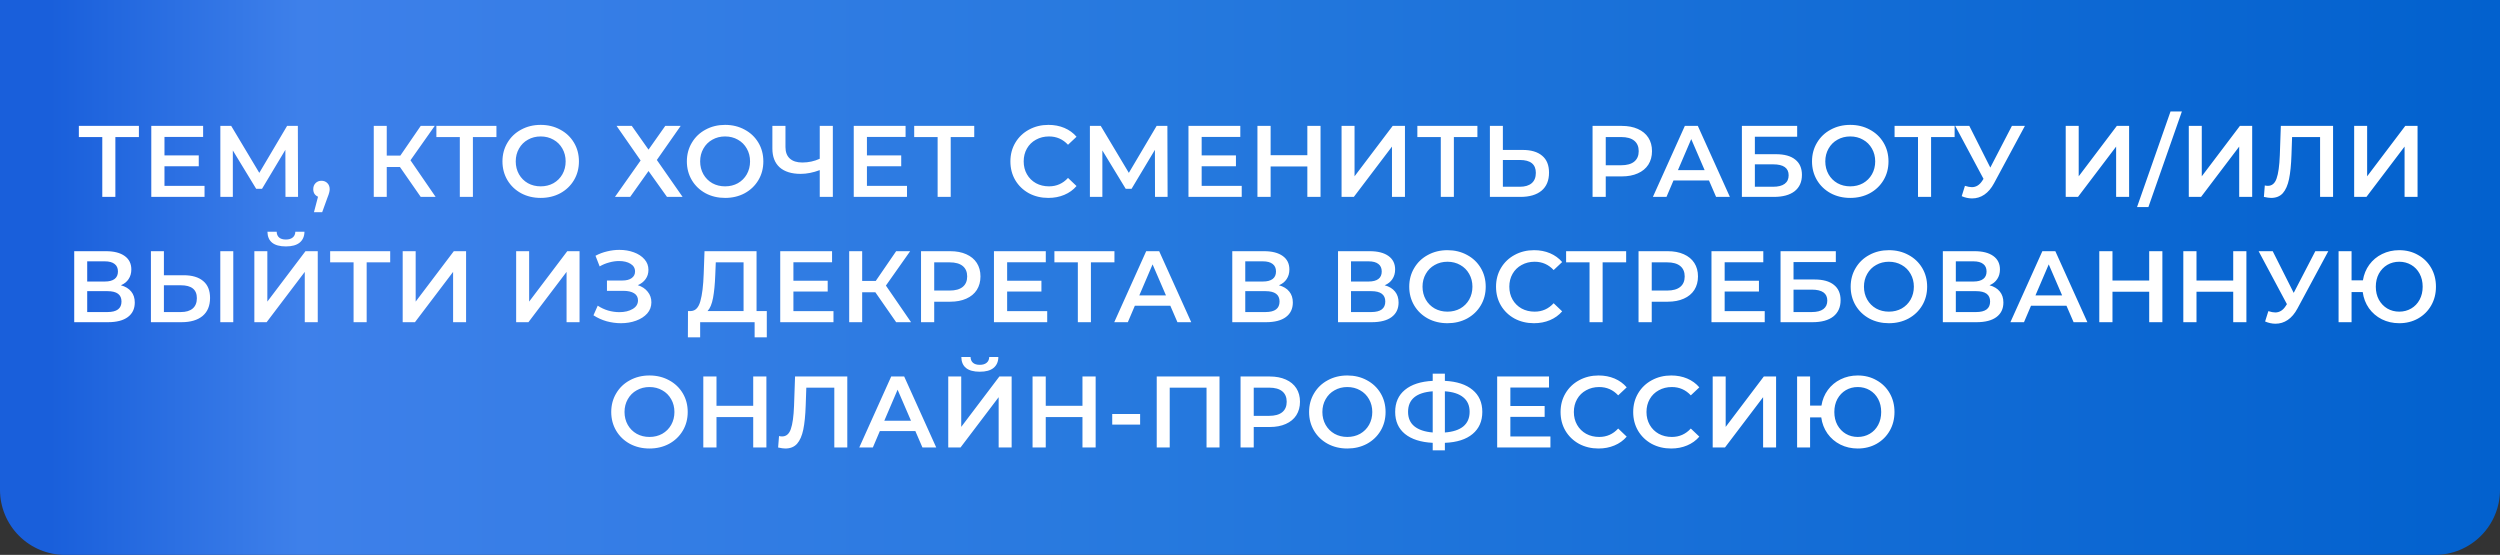 <?xml version="1.0" encoding="UTF-8"?> <svg xmlns="http://www.w3.org/2000/svg" width="419" height="93" viewBox="0 0 419 93" fill="none"><rect x="0" y="0" width="419" height="93" fill="#333333" stroke="none"/> <path d="M0 0H419V82.09C419 83.523 418.718 84.941 418.17 86.265C417.621 87.589 416.818 88.791 415.805 89.805C414.791 90.818 413.589 91.621 412.265 92.169C410.941 92.718 409.523 93 408.09 93H10.91C8.016 93 5.241 91.851 3.195 89.805C1.149 87.758 0 84.984 0 82.09L0 0Z" fill="url(#paint0_linear_239_98)"></path> <path d="M23.28 22.97H19.336V33H17.143V22.97H13.216V21.1H23.28V22.97ZM34.281 31.147V33H25.356V21.1H34.043V22.953H27.566V26.047H33.312V27.866H27.566V31.147H34.281ZM47.845 33L47.828 25.112L43.918 31.64H42.932L39.022 25.214V33H36.931V21.1H38.75L43.459 28.971L48.117 21.1H49.919L49.953 33H47.845ZM53.878 30.297C54.275 30.297 54.604 30.427 54.864 30.688C55.125 30.949 55.255 31.289 55.255 31.708C55.255 31.889 55.227 32.082 55.17 32.286C55.125 32.479 55.023 32.773 54.864 33.17L53.997 35.567H52.62L53.3 32.966C53.051 32.864 52.853 32.705 52.705 32.49C52.569 32.263 52.501 32.003 52.501 31.708C52.501 31.289 52.632 30.949 52.892 30.688C53.153 30.427 53.482 30.297 53.878 30.297ZM67.028 27.985H64.818V33H62.642V21.1H64.818V26.081H67.096L70.513 21.1H72.859L68.796 26.863L73.012 33H70.513L67.028 27.985ZM83.202 22.97H79.258V33H77.065V22.97H73.138V21.1H83.202V22.97ZM90.62 33.17C89.407 33.17 88.314 32.909 87.339 32.388C86.364 31.855 85.599 31.124 85.044 30.195C84.489 29.254 84.211 28.206 84.211 27.05C84.211 25.894 84.489 24.851 85.044 23.922C85.599 22.981 86.364 22.25 87.339 21.729C88.314 21.196 89.407 20.93 90.62 20.93C91.833 20.93 92.926 21.196 93.901 21.729C94.876 22.25 95.641 22.976 96.196 23.905C96.751 24.834 97.029 25.883 97.029 27.05C97.029 28.217 96.751 29.266 96.196 30.195C95.641 31.124 94.876 31.855 93.901 32.388C92.926 32.909 91.833 33.17 90.62 33.17ZM90.62 31.232C91.413 31.232 92.127 31.056 92.762 30.705C93.397 30.342 93.895 29.844 94.258 29.209C94.621 28.563 94.802 27.843 94.802 27.05C94.802 26.257 94.621 25.543 94.258 24.908C93.895 24.262 93.397 23.763 92.762 23.412C92.127 23.049 91.413 22.868 90.62 22.868C89.827 22.868 89.113 23.049 88.478 23.412C87.843 23.763 87.345 24.262 86.982 24.908C86.619 25.543 86.438 26.257 86.438 27.05C86.438 27.843 86.619 28.563 86.982 29.209C87.345 29.844 87.843 30.342 88.478 30.705C89.113 31.056 89.827 31.232 90.62 31.232ZM105.888 21.1L108.693 25.078L111.498 21.1H114.082L110.087 26.812L114.405 33H111.787L108.693 28.665L105.616 33H103.066L107.367 26.897L103.338 21.1H105.888ZM121.527 33.17C120.315 33.17 119.221 32.909 118.246 32.388C117.272 31.855 116.507 31.124 115.951 30.195C115.396 29.254 115.118 28.206 115.118 27.05C115.118 25.894 115.396 24.851 115.951 23.922C116.507 22.981 117.272 22.25 118.246 21.729C119.221 21.196 120.315 20.93 121.527 20.93C122.74 20.93 123.834 21.196 124.808 21.729C125.783 22.25 126.548 22.976 127.103 23.905C127.659 24.834 127.936 25.883 127.936 27.05C127.936 28.217 127.659 29.266 127.103 30.195C126.548 31.124 125.783 31.855 124.808 32.388C123.834 32.909 122.74 33.17 121.527 33.17ZM121.527 31.232C122.321 31.232 123.035 31.056 123.669 30.705C124.304 30.342 124.803 29.844 125.165 29.209C125.528 28.563 125.709 27.843 125.709 27.05C125.709 26.257 125.528 25.543 125.165 24.908C124.803 24.262 124.304 23.763 123.669 23.412C123.035 23.049 122.321 22.868 121.527 22.868C120.734 22.868 120.02 23.049 119.385 23.412C118.751 23.763 118.252 24.262 117.889 24.908C117.527 25.543 117.345 26.257 117.345 27.05C117.345 27.843 117.527 28.563 117.889 29.209C118.252 29.844 118.751 30.342 119.385 30.705C120.02 31.056 120.734 31.232 121.527 31.232ZM139.583 21.1V33H137.39V28.512C136.268 28.931 135.202 29.141 134.194 29.141C132.675 29.141 131.502 28.778 130.675 28.053C129.859 27.316 129.451 26.262 129.451 24.891V21.1H131.644V24.653C131.644 25.492 131.887 26.132 132.375 26.574C132.862 27.016 133.559 27.237 134.466 27.237C135.497 27.237 136.472 27.027 137.39 26.608V21.1H139.583ZM152.013 31.147V33H143.088V21.1H151.775V22.953H145.298V26.047H151.044V27.866H145.298V31.147H152.013ZM163.283 22.97H159.339V33H157.146V22.97H153.219V21.1H163.283V22.97ZM175.701 33.17C174.5 33.17 173.412 32.909 172.437 32.388C171.474 31.855 170.714 31.124 170.159 30.195C169.615 29.266 169.343 28.217 169.343 27.05C169.343 25.883 169.621 24.834 170.176 23.905C170.731 22.976 171.491 22.25 172.454 21.729C173.429 21.196 174.517 20.93 175.718 20.93C176.693 20.93 177.582 21.1 178.387 21.44C179.192 21.78 179.872 22.273 180.427 22.919L178.999 24.262C178.138 23.333 177.078 22.868 175.82 22.868C175.004 22.868 174.273 23.049 173.627 23.412C172.981 23.763 172.477 24.256 172.114 24.891C171.751 25.526 171.57 26.245 171.57 27.05C171.57 27.855 171.751 28.574 172.114 29.209C172.477 29.844 172.981 30.342 173.627 30.705C174.273 31.056 175.004 31.232 175.82 31.232C177.078 31.232 178.138 30.762 178.999 29.821L180.427 31.181C179.872 31.827 179.186 32.32 178.37 32.66C177.565 33 176.676 33.17 175.701 33.17ZM193.58 33L193.563 25.112L189.653 31.64H188.667L184.757 25.214V33H182.666V21.1H184.485L189.194 28.971L193.852 21.1H195.654L195.688 33H193.58ZM208.113 31.147V33H199.188V21.1H207.875V22.953H201.398V26.047H207.144V27.866H201.398V31.147H208.113ZM221.321 21.1V33H219.111V27.9H212.957V33H210.747V21.1H212.957V26.013H219.111V21.1H221.321ZM224.846 21.1H227.022V29.549L233.414 21.1H235.471V33H233.295V24.568L226.903 33H224.846V21.1ZM247.613 22.97H243.669V33H241.476V22.97H237.549V21.1H247.613V22.97ZM255.18 25.129C256.608 25.129 257.702 25.452 258.461 26.098C259.232 26.733 259.617 27.679 259.617 28.937C259.617 30.252 259.198 31.26 258.359 31.963C257.521 32.654 256.342 33 254.823 33H249.706V21.1H251.882V25.129H255.18ZM254.721 31.3C255.583 31.3 256.246 31.102 256.71 30.705C257.175 30.308 257.407 29.73 257.407 28.971C257.407 27.532 256.512 26.812 254.721 26.812H251.882V31.3H254.721ZM271.809 21.1C272.84 21.1 273.736 21.27 274.495 21.61C275.266 21.95 275.855 22.437 276.263 23.072C276.671 23.707 276.875 24.46 276.875 25.333C276.875 26.194 276.671 26.948 276.263 27.594C275.855 28.229 275.266 28.716 274.495 29.056C273.736 29.396 272.84 29.566 271.809 29.566H269.123V33H266.913V21.1H271.809ZM271.707 27.696C272.67 27.696 273.401 27.492 273.9 27.084C274.399 26.676 274.648 26.092 274.648 25.333C274.648 24.574 274.399 23.99 273.9 23.582C273.401 23.174 272.67 22.97 271.707 22.97H269.123V27.696H271.707ZM286.426 30.246H280.476L279.303 33H277.025L282.38 21.1H284.556L289.928 33H287.616L286.426 30.246ZM285.695 28.512L283.451 23.31L281.224 28.512H285.695ZM291.94 21.1H301.205V22.919H294.116V25.843H297.635C299.063 25.843 300.145 26.143 300.882 26.744C301.63 27.333 302.004 28.189 302.004 29.311C302.004 30.49 301.596 31.402 300.78 32.048C299.964 32.683 298.802 33 297.295 33H291.94V21.1ZM297.176 31.3C298.026 31.3 298.672 31.136 299.114 30.807C299.556 30.478 299.777 30.002 299.777 29.379C299.777 28.155 298.91 27.543 297.176 27.543H294.116V31.3H297.176ZM310.102 33.17C308.889 33.17 307.796 32.909 306.821 32.388C305.846 31.855 305.081 31.124 304.526 30.195C303.971 29.254 303.693 28.206 303.693 27.05C303.693 25.894 303.971 24.851 304.526 23.922C305.081 22.981 305.846 22.25 306.821 21.729C307.796 21.196 308.889 20.93 310.102 20.93C311.315 20.93 312.408 21.196 313.383 21.729C314.358 22.25 315.123 22.976 315.678 23.905C316.233 24.834 316.511 25.883 316.511 27.05C316.511 28.217 316.233 29.266 315.678 30.195C315.123 31.124 314.358 31.855 313.383 32.388C312.408 32.909 311.315 33.17 310.102 33.17ZM310.102 31.232C310.895 31.232 311.609 31.056 312.244 30.705C312.879 30.342 313.377 29.844 313.74 29.209C314.103 28.563 314.284 27.843 314.284 27.05C314.284 26.257 314.103 25.543 313.74 24.908C313.377 24.262 312.879 23.763 312.244 23.412C311.609 23.049 310.895 22.868 310.102 22.868C309.309 22.868 308.595 23.049 307.96 23.412C307.325 23.763 306.827 24.262 306.464 24.908C306.101 25.543 305.92 26.257 305.92 27.05C305.92 27.843 306.101 28.563 306.464 29.209C306.827 29.844 307.325 30.342 307.96 30.705C308.595 31.056 309.309 31.232 310.102 31.232ZM327.594 22.97H323.65V33H321.457V22.97H317.53V21.1H327.594V22.97ZM339.373 21.1L334.205 30.705C333.751 31.555 333.207 32.195 332.573 32.626C331.949 33.045 331.269 33.255 330.533 33.255C329.943 33.255 329.36 33.13 328.782 32.881L329.326 31.147C329.79 31.294 330.176 31.368 330.482 31.368C331.196 31.368 331.785 31 332.25 30.263L332.437 29.974L327.694 21.1H330.057L333.576 28.087L337.197 21.1H339.373ZM346.214 21.1H348.39V29.549L354.782 21.1H356.839V33H354.663V24.568L348.271 33H346.214V21.1ZM363.779 18.686H365.683L360.073 34.7H358.169L363.779 18.686ZM366.841 21.1H369.017V29.549L375.409 21.1H377.466V33H375.29V24.568L368.898 33H366.841V21.1ZM391.022 21.1V33H388.846V22.97H384.154L384.052 25.945C383.995 27.611 383.859 28.965 383.644 30.008C383.429 31.039 383.083 31.827 382.607 32.371C382.131 32.904 381.474 33.17 380.635 33.17C380.34 33.17 379.938 33.113 379.428 33L379.581 31.079C379.728 31.124 379.898 31.147 380.091 31.147C380.782 31.147 381.27 30.739 381.553 29.923C381.848 29.096 382.029 27.798 382.097 26.03L382.267 21.1H391.022ZM394.557 21.1H396.733V29.549L403.125 21.1H405.182V33H403.006V24.568L396.614 33H394.557V21.1ZM20.26 47.812C21.019 48.016 21.597 48.367 21.994 48.866C22.391 49.353 22.589 49.965 22.589 50.702C22.589 51.745 22.204 52.555 21.433 53.133C20.662 53.711 19.546 54 18.084 54H12.44V42.1H17.761C19.098 42.1 20.141 42.366 20.889 42.899C21.637 43.432 22.011 44.185 22.011 45.16C22.011 45.783 21.858 46.322 21.552 46.775C21.257 47.228 20.827 47.574 20.26 47.812ZM14.616 47.183H17.574C18.288 47.183 18.832 47.041 19.206 46.758C19.58 46.475 19.767 46.055 19.767 45.5C19.767 44.945 19.58 44.525 19.206 44.242C18.832 43.947 18.288 43.8 17.574 43.8H14.616V47.183ZM18.016 52.3C19.58 52.3 20.362 51.711 20.362 50.532C20.362 49.376 19.58 48.798 18.016 48.798H14.616V52.3H18.016ZM30.768 46.129C32.196 46.129 33.289 46.452 34.049 47.098C34.819 47.733 35.205 48.679 35.205 49.937C35.205 51.252 34.785 52.26 33.947 52.963C33.108 53.654 31.929 54 30.411 54H25.294V42.1H27.47V46.129H30.768ZM30.309 52.3C31.17 52.3 31.833 52.102 32.298 51.705C32.762 51.308 32.995 50.73 32.995 49.971C32.995 48.532 32.099 47.812 30.309 47.812H27.47V52.3H30.309ZM36.922 42.1H39.098V54H36.922V42.1ZM42.63 42.1H44.806V50.549L51.198 42.1H53.255V54H51.079V45.568L44.687 54H42.63V42.1ZM47.917 41.301C46.897 41.301 46.126 41.091 45.605 40.672C45.095 40.253 44.834 39.641 44.823 38.836H46.37C46.381 39.255 46.517 39.578 46.778 39.805C47.038 40.032 47.418 40.145 47.917 40.145C48.404 40.145 48.784 40.032 49.056 39.805C49.339 39.578 49.486 39.255 49.498 38.836H51.028C51.016 39.629 50.744 40.241 50.212 40.672C49.69 41.091 48.925 41.301 47.917 41.301ZM65.397 43.97H61.453V54H59.26V43.97H55.333V42.1H65.397V43.97ZM67.49 42.1H69.666V50.549L76.058 42.1H78.115V54H75.939V45.568L69.547 54H67.49V42.1ZM86.507 42.1H88.683V50.549L95.075 42.1H97.132V54H94.956V45.568L88.564 54H86.507V42.1ZM106.894 47.795C107.608 48.022 108.164 48.39 108.56 48.9C108.968 49.399 109.172 49.988 109.172 50.668C109.172 51.382 108.94 52.005 108.475 52.538C108.011 53.059 107.387 53.462 106.605 53.745C105.835 54.028 104.99 54.17 104.072 54.17C103.279 54.17 102.48 54.062 101.675 53.847C100.882 53.62 100.145 53.286 99.465 52.844L100.179 51.229C100.701 51.58 101.279 51.852 101.913 52.045C102.548 52.226 103.177 52.317 103.8 52.317C104.696 52.317 105.438 52.141 106.027 51.79C106.628 51.439 106.928 50.957 106.928 50.345C106.928 49.824 106.713 49.427 106.282 49.155C105.852 48.883 105.257 48.747 104.497 48.747H101.726V47.013H104.327C104.985 47.013 105.5 46.877 105.874 46.605C106.248 46.333 106.435 45.965 106.435 45.5C106.435 44.945 106.18 44.514 105.67 44.208C105.172 43.902 104.531 43.749 103.749 43.749C103.217 43.749 102.667 43.828 102.1 43.987C101.534 44.134 101.001 44.355 100.502 44.65L99.805 42.865C100.417 42.536 101.063 42.293 101.743 42.134C102.435 41.964 103.12 41.879 103.8 41.879C104.684 41.879 105.495 42.015 106.231 42.287C106.979 42.559 107.574 42.95 108.016 43.46C108.458 43.959 108.679 44.548 108.679 45.228C108.679 45.817 108.521 46.333 108.203 46.775C107.886 47.217 107.45 47.557 106.894 47.795ZM128.515 52.13V56.533H126.475V54H117.346V56.533H115.289L115.306 52.13H115.816C116.564 52.096 117.085 51.546 117.38 50.481C117.686 49.404 117.873 47.869 117.941 45.874L118.077 42.1H126.798V52.13H128.515ZM119.879 46.078C119.822 47.619 119.697 48.906 119.505 49.937C119.312 50.957 119.006 51.688 118.587 52.13H124.622V43.97H119.964L119.879 46.078ZM139.691 52.147V54H130.766V42.1H139.453V43.953H132.976V47.047H138.722V48.866H132.976V52.147H139.691ZM146.71 48.985H144.5V54H142.324V42.1H144.5V47.081H146.778L150.195 42.1H152.541L148.478 47.863L152.694 54H150.195L146.71 48.985ZM159.26 42.1C160.292 42.1 161.187 42.27 161.946 42.61C162.717 42.95 163.306 43.437 163.714 44.072C164.122 44.707 164.326 45.46 164.326 46.333C164.326 47.194 164.122 47.948 163.714 48.594C163.306 49.229 162.717 49.716 161.946 50.056C161.187 50.396 160.292 50.566 159.26 50.566H156.574V54H154.364V42.1H159.26ZM159.158 48.696C160.122 48.696 160.853 48.492 161.351 48.084C161.85 47.676 162.099 47.092 162.099 46.333C162.099 45.574 161.85 44.99 161.351 44.582C160.853 44.174 160.122 43.97 159.158 43.97H156.574V48.696H159.158ZM175.512 52.147V54H166.587V42.1H175.274V43.953H168.797V47.047H174.543V48.866H168.797V52.147H175.512ZM186.782 43.97H182.838V54H180.645V43.97H176.718V42.1H186.782V43.97ZM196.148 51.246H190.198L189.025 54H186.747L192.102 42.1H194.278L199.65 54H197.338L196.148 51.246ZM195.417 49.512L193.173 44.31L190.946 49.512H195.417ZM214.35 47.812C215.11 48.016 215.688 48.367 216.084 48.866C216.481 49.353 216.679 49.965 216.679 50.702C216.679 51.745 216.294 52.555 215.523 53.133C214.753 53.711 213.636 54 212.174 54H206.53V42.1H211.851C213.189 42.1 214.231 42.366 214.979 42.899C215.727 43.432 216.101 44.185 216.101 45.16C216.101 45.783 215.948 46.322 215.642 46.775C215.348 47.228 214.917 47.574 214.35 47.812ZM208.706 47.183H211.664C212.378 47.183 212.922 47.041 213.296 46.758C213.67 46.475 213.857 46.055 213.857 45.5C213.857 44.945 213.67 44.525 213.296 44.242C212.922 43.947 212.378 43.8 211.664 43.8H208.706V47.183ZM212.106 52.3C213.67 52.3 214.452 51.711 214.452 50.532C214.452 49.376 213.67 48.798 212.106 48.798H208.706V52.3H212.106ZM232.072 47.812C232.831 48.016 233.409 48.367 233.806 48.866C234.203 49.353 234.401 49.965 234.401 50.702C234.401 51.745 234.016 52.555 233.245 53.133C232.474 53.711 231.358 54 229.896 54H224.252V42.1H229.573C230.91 42.1 231.953 42.366 232.701 42.899C233.449 43.432 233.823 44.185 233.823 45.16C233.823 45.783 233.67 46.322 233.364 46.775C233.069 47.228 232.639 47.574 232.072 47.812ZM226.428 47.183H229.386C230.1 47.183 230.644 47.041 231.018 46.758C231.392 46.475 231.579 46.055 231.579 45.5C231.579 44.945 231.392 44.525 231.018 44.242C230.644 43.947 230.1 43.8 229.386 43.8H226.428V47.183ZM229.828 52.3C231.392 52.3 232.174 51.711 232.174 50.532C232.174 49.376 231.392 48.798 229.828 48.798H226.428V52.3H229.828ZM242.597 54.17C241.384 54.17 240.29 53.909 239.316 53.388C238.341 52.855 237.576 52.124 237.021 51.195C236.465 50.254 236.188 49.206 236.188 48.05C236.188 46.894 236.465 45.851 237.021 44.922C237.576 43.981 238.341 43.25 239.316 42.729C240.29 42.196 241.384 41.93 242.597 41.93C243.809 41.93 244.903 42.196 245.878 42.729C246.852 43.25 247.617 43.976 248.173 44.905C248.728 45.834 249.006 46.883 249.006 48.05C249.006 49.217 248.728 50.266 248.173 51.195C247.617 52.124 246.852 52.855 245.878 53.388C244.903 53.909 243.809 54.17 242.597 54.17ZM242.597 52.232C243.39 52.232 244.104 52.056 244.739 51.705C245.373 51.342 245.872 50.844 246.235 50.209C246.597 49.563 246.779 48.843 246.779 48.05C246.779 47.257 246.597 46.543 246.235 45.908C245.872 45.262 245.373 44.763 244.739 44.412C244.104 44.049 243.39 43.868 242.597 43.868C241.803 43.868 241.089 44.049 240.455 44.412C239.82 44.763 239.321 45.262 238.959 45.908C238.596 46.543 238.415 47.257 238.415 48.05C238.415 48.843 238.596 49.563 238.959 50.209C239.321 50.844 239.82 51.342 240.455 51.705C241.089 52.056 241.803 52.232 242.597 52.232ZM257.093 54.17C255.892 54.17 254.804 53.909 253.829 53.388C252.866 52.855 252.106 52.124 251.551 51.195C251.007 50.266 250.735 49.217 250.735 48.05C250.735 46.883 251.013 45.834 251.568 44.905C252.123 43.976 252.883 43.25 253.846 42.729C254.821 42.196 255.909 41.93 257.11 41.93C258.085 41.93 258.974 42.1 259.779 42.44C260.584 42.78 261.264 43.273 261.819 43.919L260.391 45.262C259.53 44.333 258.47 43.868 257.212 43.868C256.396 43.868 255.665 44.049 255.019 44.412C254.373 44.763 253.869 45.256 253.506 45.891C253.143 46.526 252.962 47.245 252.962 48.05C252.962 48.855 253.143 49.574 253.506 50.209C253.869 50.844 254.373 51.342 255.019 51.705C255.665 52.056 256.396 52.232 257.212 52.232C258.47 52.232 259.53 51.762 260.391 50.821L261.819 52.181C261.264 52.827 260.578 53.32 259.762 53.66C258.957 54 258.068 54.17 257.093 54.17ZM272.544 43.97H268.6V54H266.407V43.97H262.48V42.1H272.544V43.97ZM279.516 42.1C280.547 42.1 281.443 42.27 282.202 42.61C282.973 42.95 283.562 43.437 283.97 44.072C284.378 44.707 284.582 45.46 284.582 46.333C284.582 47.194 284.378 47.948 283.97 48.594C283.562 49.229 282.973 49.716 282.202 50.056C281.443 50.396 280.547 50.566 279.516 50.566H276.83V54H274.62V42.1H279.516ZM279.414 48.696C280.377 48.696 281.108 48.492 281.607 48.084C282.106 47.676 282.355 47.092 282.355 46.333C282.355 45.574 282.106 44.99 281.607 44.582C281.108 44.174 280.377 43.97 279.414 43.97H276.83V48.696H279.414ZM295.768 52.147V54H286.843V42.1H295.53V43.953H289.053V47.047H294.799V48.866H289.053V52.147H295.768ZM298.419 42.1H307.684V43.919H300.595V46.843H304.114C305.542 46.843 306.624 47.143 307.361 47.744C308.109 48.333 308.483 49.189 308.483 50.311C308.483 51.49 308.075 52.402 307.259 53.048C306.443 53.683 305.281 54 303.774 54H298.419V42.1ZM303.655 52.3C304.505 52.3 305.151 52.136 305.593 51.807C306.035 51.478 306.256 51.002 306.256 50.379C306.256 49.155 305.389 48.543 303.655 48.543H300.595V52.3H303.655ZM316.581 54.17C315.368 54.17 314.274 53.909 313.3 53.388C312.325 52.855 311.56 52.124 311.005 51.195C310.449 50.254 310.172 49.206 310.172 48.05C310.172 46.894 310.449 45.851 311.005 44.922C311.56 43.981 312.325 43.25 313.3 42.729C314.274 42.196 315.368 41.93 316.581 41.93C317.793 41.93 318.887 42.196 319.862 42.729C320.836 43.25 321.601 43.976 322.157 44.905C322.712 45.834 322.99 46.883 322.99 48.05C322.99 49.217 322.712 50.266 322.157 51.195C321.601 52.124 320.836 52.855 319.862 53.388C318.887 53.909 317.793 54.17 316.581 54.17ZM316.581 52.232C317.374 52.232 318.088 52.056 318.723 51.705C319.357 51.342 319.856 50.844 320.219 50.209C320.581 49.563 320.763 48.843 320.763 48.05C320.763 47.257 320.581 46.543 320.219 45.908C319.856 45.262 319.357 44.763 318.723 44.412C318.088 44.049 317.374 43.868 316.581 43.868C315.787 43.868 315.073 44.049 314.439 44.412C313.804 44.763 313.305 45.262 312.943 45.908C312.58 46.543 312.399 47.257 312.399 48.05C312.399 48.843 312.58 49.563 312.943 50.209C313.305 50.844 313.804 51.342 314.439 51.705C315.073 52.056 315.787 52.232 316.581 52.232ZM333.44 47.812C334.199 48.016 334.777 48.367 335.174 48.866C335.571 49.353 335.769 49.965 335.769 50.702C335.769 51.745 335.384 52.555 334.613 53.133C333.842 53.711 332.726 54 331.264 54H325.62V42.1H330.941C332.278 42.1 333.321 42.366 334.069 42.899C334.817 43.432 335.191 44.185 335.191 45.16C335.191 45.783 335.038 46.322 334.732 46.775C334.437 47.228 334.007 47.574 333.44 47.812ZM327.796 47.183H330.754C331.468 47.183 332.012 47.041 332.386 46.758C332.76 46.475 332.947 46.055 332.947 45.5C332.947 44.945 332.76 44.525 332.386 44.242C332.012 43.947 331.468 43.8 330.754 43.8H327.796V47.183ZM331.196 52.3C332.76 52.3 333.542 51.711 333.542 50.532C333.542 49.376 332.76 48.798 331.196 48.798H327.796V52.3H331.196ZM346.344 51.246H340.394L339.221 54H336.943L342.298 42.1H344.474L349.846 54H347.534L346.344 51.246ZM345.613 49.512L343.369 44.31L341.142 49.512H345.613ZM362.415 42.1V54H360.205V48.9H354.051V54H351.841V42.1H354.051V47.013H360.205V42.1H362.415ZM376.497 42.1V54H374.287V48.9H368.133V54H365.923V42.1H368.133V47.013H374.287V42.1H376.497ZM390.223 42.1L385.055 51.705C384.601 52.555 384.057 53.195 383.423 53.626C382.799 54.045 382.119 54.255 381.383 54.255C380.793 54.255 380.21 54.13 379.632 53.881L380.176 52.147C380.64 52.294 381.026 52.368 381.332 52.368C382.046 52.368 382.635 52 383.1 51.263L383.287 50.974L378.544 42.1H380.907L384.426 49.087L388.047 42.1H390.223ZM402.112 41.93C403.28 41.93 404.328 42.196 405.257 42.729C406.198 43.25 406.935 43.976 407.467 44.905C408 45.834 408.266 46.883 408.266 48.05C408.266 49.217 408 50.266 407.467 51.195C406.935 52.124 406.198 52.855 405.257 53.388C404.328 53.909 403.28 54.17 402.112 54.17C401.047 54.17 400.072 53.949 399.188 53.507C398.316 53.065 397.596 52.447 397.029 51.654C396.474 50.861 396.128 49.96 395.992 48.951H394.122V54H391.946V42.1H394.122V46.979H396.026C396.185 45.993 396.542 45.12 397.097 44.361C397.664 43.59 398.378 42.995 399.239 42.576C400.112 42.145 401.07 41.93 402.112 41.93ZM402.112 52.232C402.849 52.232 403.518 52.056 404.118 51.705C404.719 51.354 405.189 50.861 405.529 50.226C405.869 49.591 406.039 48.866 406.039 48.05C406.039 47.234 405.869 46.509 405.529 45.874C405.189 45.239 404.719 44.746 404.118 44.395C403.518 44.044 402.849 43.868 402.112 43.868C401.376 43.868 400.707 44.044 400.106 44.395C399.517 44.746 399.047 45.239 398.695 45.874C398.355 46.509 398.185 47.234 398.185 48.05C398.185 48.866 398.355 49.591 398.695 50.226C399.047 50.861 399.517 51.354 400.106 51.705C400.707 52.056 401.376 52.232 402.112 52.232ZM108.852 75.17C107.639 75.17 106.546 74.909 105.571 74.388C104.596 73.855 103.831 73.124 103.276 72.195C102.721 71.254 102.443 70.206 102.443 69.05C102.443 67.894 102.721 66.851 103.276 65.922C103.831 64.981 104.596 64.25 105.571 63.729C106.546 63.196 107.639 62.93 108.852 62.93C110.065 62.93 111.158 63.196 112.133 63.729C113.108 64.25 113.873 64.976 114.428 65.905C114.983 66.834 115.261 67.883 115.261 69.05C115.261 70.217 114.983 71.266 114.428 72.195C113.873 73.124 113.108 73.855 112.133 74.388C111.158 74.909 110.065 75.17 108.852 75.17ZM108.852 73.232C109.645 73.232 110.359 73.056 110.994 72.705C111.629 72.342 112.127 71.844 112.49 71.209C112.853 70.563 113.034 69.843 113.034 69.05C113.034 68.257 112.853 67.543 112.49 66.908C112.127 66.262 111.629 65.763 110.994 65.412C110.359 65.049 109.645 64.868 108.852 64.868C108.059 64.868 107.345 65.049 106.71 65.412C106.075 65.763 105.577 66.262 105.214 66.908C104.851 67.543 104.67 68.257 104.67 69.05C104.67 69.843 104.851 70.563 105.214 71.209C105.577 71.844 106.075 72.342 106.71 72.705C107.345 73.056 108.059 73.232 108.852 73.232ZM128.448 63.1V75H126.238V69.9H120.084V75H117.874V63.1H120.084V68.013H126.238V63.1H128.448ZM142.006 63.1V75H139.83V64.97H135.138L135.036 67.945C134.98 69.611 134.844 70.965 134.628 72.008C134.413 73.039 134.067 73.827 133.591 74.371C133.115 74.904 132.458 75.17 131.619 75.17C131.325 75.17 130.922 75.113 130.412 75L130.565 73.079C130.713 73.124 130.883 73.147 131.075 73.147C131.767 73.147 132.254 72.739 132.537 71.923C132.832 71.096 133.013 69.798 133.081 68.03L133.251 63.1H142.006ZM153.412 72.246H147.462L146.289 75H144.011L149.366 63.1H151.542L156.914 75H154.602L153.412 72.246ZM152.681 70.512L150.437 65.31L148.21 70.512H152.681ZM158.926 63.1H161.102V71.549L167.494 63.1H169.551V75H167.375V66.568L160.983 75H158.926V63.1ZM164.213 62.301C163.193 62.301 162.422 62.091 161.901 61.672C161.391 61.253 161.13 60.641 161.119 59.836H162.666C162.677 60.255 162.813 60.578 163.074 60.805C163.335 61.032 163.714 61.145 164.213 61.145C164.7 61.145 165.08 61.032 165.352 60.805C165.635 60.578 165.783 60.255 165.794 59.836H167.324C167.313 60.629 167.041 61.241 166.508 61.672C165.987 62.091 165.222 62.301 164.213 62.301ZM183.631 63.1V75H181.421V69.9H175.267V75H173.057V63.1H175.267V68.013H181.421V63.1H183.631ZM186.409 69.39H191.084V71.158H186.409V69.39ZM204.391 63.1V75H202.215V64.97H196.044V75H193.868V63.1H204.391ZM212.812 63.1C213.843 63.1 214.739 63.27 215.498 63.61C216.269 63.95 216.858 64.437 217.266 65.072C217.674 65.707 217.878 66.46 217.878 67.333C217.878 68.194 217.674 68.948 217.266 69.594C216.858 70.229 216.269 70.716 215.498 71.056C214.739 71.396 213.843 71.566 212.812 71.566H210.126V75H207.916V63.1H212.812ZM212.71 69.696C213.673 69.696 214.404 69.492 214.903 69.084C215.402 68.676 215.651 68.092 215.651 67.333C215.651 66.574 215.402 65.99 214.903 65.582C214.404 65.174 213.673 64.97 212.71 64.97H210.126V69.696H212.71ZM225.813 75.17C224.6 75.17 223.506 74.909 222.532 74.388C221.557 73.855 220.792 73.124 220.237 72.195C219.681 71.254 219.404 70.206 219.404 69.05C219.404 67.894 219.681 66.851 220.237 65.922C220.792 64.981 221.557 64.25 222.532 63.729C223.506 63.196 224.6 62.93 225.813 62.93C227.025 62.93 228.119 63.196 229.094 63.729C230.068 64.25 230.833 64.976 231.389 65.905C231.944 66.834 232.222 67.883 232.222 69.05C232.222 70.217 231.944 71.266 231.389 72.195C230.833 73.124 230.068 73.855 229.094 74.388C228.119 74.909 227.025 75.17 225.813 75.17ZM225.813 73.232C226.606 73.232 227.32 73.056 227.955 72.705C228.589 72.342 229.088 71.844 229.451 71.209C229.813 70.563 229.995 69.843 229.995 69.05C229.995 68.257 229.813 67.543 229.451 66.908C229.088 66.262 228.589 65.763 227.955 65.412C227.32 65.049 226.606 64.868 225.813 64.868C225.019 64.868 224.305 65.049 223.671 65.412C223.036 65.763 222.537 66.262 222.175 66.908C221.812 67.543 221.631 68.257 221.631 69.05C221.631 69.843 221.812 70.563 222.175 71.209C222.537 71.844 223.036 72.342 223.671 72.705C224.305 73.056 225.019 73.232 225.813 73.232ZM248.435 69.033C248.435 70.597 247.891 71.832 246.803 72.739C245.715 73.646 244.168 74.139 242.162 74.218V75.476H240.122V74.218C238.116 74.116 236.563 73.617 235.464 72.722C234.376 71.827 233.832 70.597 233.832 69.033C233.832 67.469 234.376 66.239 235.464 65.344C236.563 64.437 238.116 63.933 240.122 63.831V62.624H242.162V63.831C244.168 63.933 245.715 64.437 246.803 65.344C247.891 66.239 248.435 67.469 248.435 69.033ZM242.162 72.484C243.522 72.382 244.553 72.042 245.256 71.464C245.959 70.875 246.31 70.059 246.31 69.016C246.31 67.973 245.953 67.163 245.239 66.585C244.536 66.007 243.511 65.673 242.162 65.582V72.484ZM235.991 69.033C235.991 70.064 236.342 70.869 237.045 71.447C237.759 72.025 238.785 72.371 240.122 72.484V65.582C237.368 65.786 235.991 66.936 235.991 69.033ZM259.851 73.147V75H250.926V63.1H259.613V64.953H253.136V68.047H258.882V69.866H253.136V73.147H259.851ZM267.909 75.17C266.708 75.17 265.62 74.909 264.645 74.388C263.682 73.855 262.922 73.124 262.367 72.195C261.823 71.266 261.551 70.217 261.551 69.05C261.551 67.883 261.829 66.834 262.384 65.905C262.939 64.976 263.699 64.25 264.662 63.729C265.637 63.196 266.725 62.93 267.926 62.93C268.901 62.93 269.79 63.1 270.595 63.44C271.4 63.78 272.08 64.273 272.635 64.919L271.207 66.262C270.346 65.333 269.286 64.868 268.028 64.868C267.212 64.868 266.481 65.049 265.835 65.412C265.189 65.763 264.685 66.256 264.322 66.891C263.959 67.526 263.778 68.245 263.778 69.05C263.778 69.855 263.959 70.574 264.322 71.209C264.685 71.844 265.189 72.342 265.835 72.705C266.481 73.056 267.212 73.232 268.028 73.232C269.286 73.232 270.346 72.762 271.207 71.821L272.635 73.181C272.08 73.827 271.394 74.32 270.578 74.66C269.773 75 268.884 75.17 267.909 75.17ZM280.082 75.17C278.881 75.17 277.793 74.909 276.818 74.388C275.855 73.855 275.095 73.124 274.54 72.195C273.996 71.266 273.724 70.217 273.724 69.05C273.724 67.883 274.002 66.834 274.557 65.905C275.112 64.976 275.872 64.25 276.835 63.729C277.81 63.196 278.898 62.93 280.099 62.93C281.074 62.93 281.963 63.1 282.768 63.44C283.573 63.78 284.253 64.273 284.808 64.919L283.38 66.262C282.519 65.333 281.459 64.868 280.201 64.868C279.385 64.868 278.654 65.049 278.008 65.412C277.362 65.763 276.858 66.256 276.495 66.891C276.132 67.526 275.951 68.245 275.951 69.05C275.951 69.855 276.132 70.574 276.495 71.209C276.858 71.844 277.362 72.342 278.008 72.705C278.654 73.056 279.385 73.232 280.201 73.232C281.459 73.232 282.519 72.762 283.38 71.821L284.808 73.181C284.253 73.827 283.567 74.32 282.751 74.66C281.946 75 281.057 75.17 280.082 75.17ZM287.047 63.1H289.223V71.549L295.615 63.1H297.672V75H295.496V66.568L289.104 75H287.047V63.1ZM311.361 62.93C312.529 62.93 313.577 63.196 314.506 63.729C315.447 64.25 316.184 64.976 316.716 65.905C317.249 66.834 317.515 67.883 317.515 69.05C317.515 70.217 317.249 71.266 316.716 72.195C316.184 73.124 315.447 73.855 314.506 74.388C313.577 74.909 312.529 75.17 311.361 75.17C310.296 75.17 309.321 74.949 308.437 74.507C307.565 74.065 306.845 73.447 306.278 72.654C305.723 71.861 305.377 70.96 305.241 69.951H303.371V75H301.195V63.1H303.371V67.979H305.275C305.434 66.993 305.791 66.12 306.346 65.361C306.913 64.59 307.627 63.995 308.488 63.576C309.361 63.145 310.319 62.93 311.361 62.93ZM311.361 73.232C312.098 73.232 312.767 73.056 313.367 72.705C313.968 72.354 314.438 71.861 314.778 71.226C315.118 70.591 315.288 69.866 315.288 69.05C315.288 68.234 315.118 67.509 314.778 66.874C314.438 66.239 313.968 65.746 313.367 65.395C312.767 65.044 312.098 64.868 311.361 64.868C310.625 64.868 309.956 65.044 309.355 65.395C308.766 65.746 308.296 66.239 307.944 66.874C307.604 67.509 307.434 68.234 307.434 69.05C307.434 69.866 307.604 70.591 307.944 71.226C308.296 71.861 308.766 72.354 309.355 72.705C309.956 73.056 310.625 73.232 311.361 73.232Z" fill="white"></path> <defs> <linearGradient id="paint0_linear_239_98" x1="0" y1="46.5" x2="419" y2="46.5" gradientUnits="userSpaceOnUse"> <stop offset="0.02" stop-color="#195FDB"></stop> <stop offset="0.12" stop-color="#3E80EA"></stop> <stop offset="0.46" stop-color="#2679DE"></stop> <stop offset="1" stop-color="#0261CE"></stop> </linearGradient> </defs> </svg> 